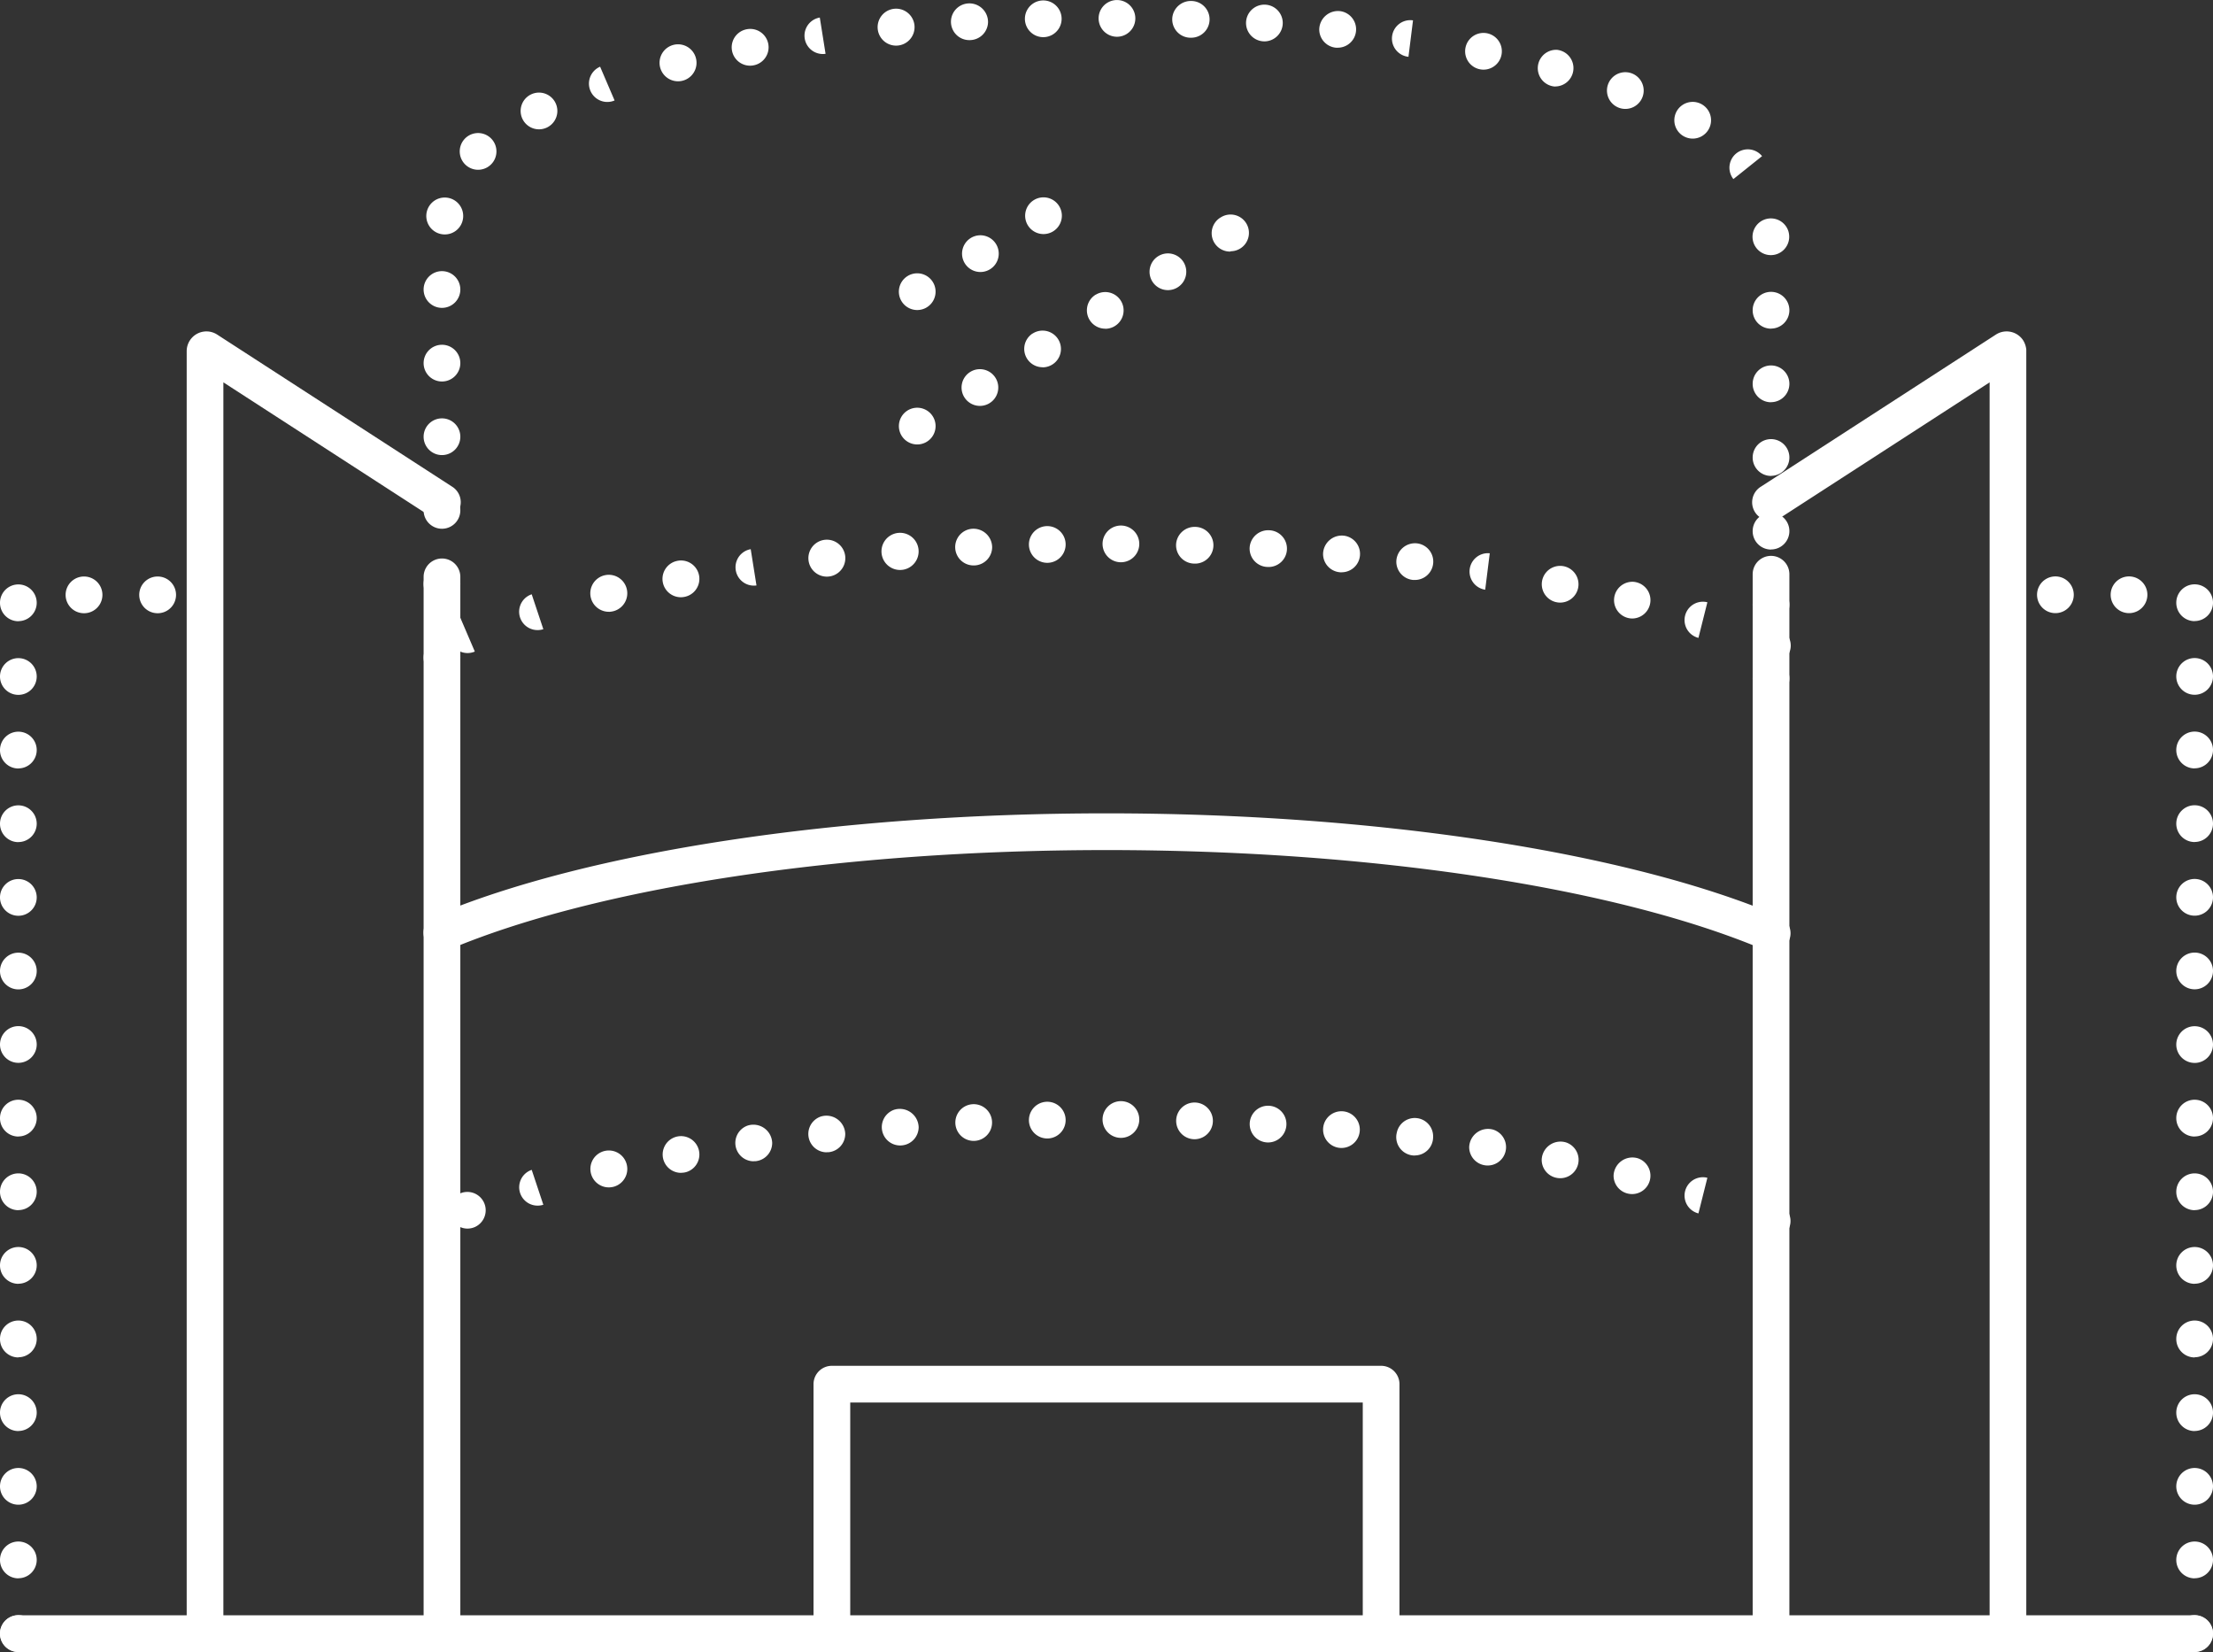 <svg xmlns="http://www.w3.org/2000/svg" width="120.541" height="89.975" viewBox="0 0 120.541 89.975">
  <rect x="0" y="0" width="120.541" height="89.975" fill="#333333" stroke="none"/>
  <g id="组_1328" data-name="组 1328" transform="translate(0 -0.015)">
    <g id="组_1325" data-name="组 1325">
      <g id="路径_29638" data-name="路径 29638">
        <path id="路径_29740" data-name="路径 29740" d="M11.169,89.989a1,1,0,0,1-1-1V19.134a1.076,1.076,0,0,1,1.683-.882l12.766,8.262a1,1,0,1,1-1.087,1.678L12.167,20.838l0,68.151A1,1,0,0,1,11.169,89.989Zm-.426-70.072.039.025Z" fill="#fff"/>
      </g>
      <g id="路径_29639" data-name="路径 29639">
        <path id="路径_29741" data-name="路径 29741" d="M1,89.984a1,1,0,0,1-1-1v-.01a1,1,0,1,1,1,1.005Zm0-4.009a1,1,0,0,1-1-1V84.97a1,1,0,1,1,1,1Zm0-4.01a1,1,0,0,1-1-.995v-.011a1,1,0,1,1,1,1.006Zm0-4.011a1,1,0,0,1-1-1v-.01a1,1,0,1,1,1,1.005Zm0-4.01a1,1,0,0,1-1-1v-.01a1,1,0,1,1,1,1Zm0-4.009a1,1,0,0,1-1-1V68.93a1,1,0,1,1,1,1Zm0-4.01a1,1,0,0,1-1-1v-.011a1,1,0,1,1,1,1.006Zm0-4.011a1,1,0,0,1-1-1v-.01a1,1,0,1,1,1,1.005ZM1,57.9a1,1,0,0,1-1-.995V56.9A1,1,0,1,1,1,57.9ZM1,53.9a1,1,0,0,1-1-1V52.89A1,1,0,1,1,1,53.9Zm0-4.01a1,1,0,0,1-1-.995v-.011a1,1,0,1,1,1,1.006Zm0-4.01a1,1,0,0,1-1-1v-.01a1,1,0,1,1,1,1.006Zm0-4.011a1,1,0,0,1-1-.995v-.01a1,1,0,1,1,1,1Zm0-4.01a1,1,0,0,1-1-.995v-.01a1,1,0,1,1,1,1.005Zm0-4.01a1,1,0,0,1-1-1v-.01a1,1,0,1,1,1,1.005Zm7.589-.436a1,1,0,0,1-.01-2h.01a1,1,0,0,1,0,2Zm-4.01,0a1,1,0,0,1-.01-2h.01a1,1,0,0,1,0,2Z" fill="#fff"/>
      </g>
      <g id="直线_250" data-name="直线 250">
        <path id="路径_29742" data-name="路径 29742" d="M24.074,89.988a1,1,0,0,1-1-1V31.432a1,1,0,0,1,2,0V88.988A1,1,0,0,1,24.074,89.988Z" fill="#fff"/>
      </g>
      <g id="路径_29640" data-name="路径 29640">
        <path id="路径_29743" data-name="路径 29743" d="M96.467,37.965a1,1,0,0,1-1-.995v-.01a1,1,0,1,1,1,1.005ZM24.074,36.832a1,1,0,1,1,1-1.01v.01A1,1,0,0,1,24.074,36.832Zm72.393-2.877a1,1,0,0,1-1-1v-.01a1,1,0,1,1,1,1.005ZM24.074,32.822a1,1,0,1,1,1-1.01v.01A1,1,0,0,1,24.074,32.822Zm72.393-2.877a1,1,0,0,1-1-.995v-.01a1,1,0,1,1,1,1ZM24.074,28.812a1,1,0,1,1,1-1.01v.01A1,1,0,0,1,24.074,28.812Zm72.393-2.877a1,1,0,0,1-1-.995v-.01a1,1,0,1,1,1,1ZM24.074,24.8a1,1,0,1,1,1-1.01v.01A1,1,0,0,1,24.074,24.8Zm72.393-2.877a1,1,0,0,1-1-.995v-.01a1,1,0,1,1,1,1ZM24.074,20.792a1,1,0,1,1,1-1.01v.01A1,1,0,0,1,24.074,20.792Zm72.393-2.877a1,1,0,0,1-1-1v-.01a1,1,0,1,1,1,1.005ZM24.074,16.782a1,1,0,1,1,1-1.011v.011A1,1,0,0,1,24.074,16.782ZM96.457,13.91a1,1,0,1,1,.961-1.285,1.094,1.094,0,0,1,.039.285A1,1,0,0,1,96.457,13.91ZM24.229,12.783a1.005,1.005,0,1,1,.992-.869,1.079,1.079,0,0,1-.043.185A1,1,0,0,1,24.229,12.783ZM94.417,9.768a1,1,0,0,1,1.562-1.249ZM26.042,9.261a1,1,0,0,1-.781-1.625.983.983,0,0,1,.081-.09,1,1,0,1,1,.7,1.715ZM92.2,7.564a.991.991,0,0,1-.446-.106,1.027,1.027,0,0,1-.116-.067,1,1,0,1,1,.562.173ZM29.359,7.058a1,1,0,1,1,.456-.11c-.017.009-.044.021-.062.029A1,1,0,0,1,29.359,7.058ZM88.53,5.947a.987.987,0,0,1-.314-.051l-.045-.016a1,1,0,1,1,.359.067ZM33.082,5.568a1,1,0,0,1-.394-1.92l.788,1.838A.988.988,0,0,1,33.082,5.568Zm.325-.055h0Zm51.3-.784a1,1,0,1,1,.114-2,1.139,1.139,0,0,1,.2.046,1,1,0,0,1-.316,1.949ZM36.931,4.442a1.007,1.007,0,1,1,.286-.041c-.037.011-.083.021-.12.028A1.05,1.05,0,0,1,36.931,4.442Zm43.876-.634a.911.911,0,0,1-.165-.014.806.806,0,0,1-.088-.018,1,1,0,1,1,.253.032ZM40.856,3.592a1,1,0,0,1-.316-1.949,1.068,1.068,0,0,1,.184-.043,1,1,0,0,1,.34,1.97A.98.98,0,0,1,40.856,3.592Zm35.862-.484a1,1,0,1,1,.248-1.984ZM44.824,2.957a1,1,0,0,1-.17-1.986l.314,1.975A1,1,0,0,1,44.824,2.957ZM72.87,2.613a.837.837,0,0,1-.1,0,1,1,0,0,1-.911-1A1.021,1.021,0,0,1,73.033.627a1,1,0,0,1-.163,1.986ZM48.806,2.5a1.006,1.006,0,1,1,.152-.011A1.1,1.1,0,0,1,48.806,2.5Zm20.065-.232a1,1,0,1,1,1-1A1.005,1.005,0,0,1,68.871,2.269ZM52.808,2.2A1,1,0,0,1,52.644.212a1.015,1.015,0,0,1,1.174.986,1,1,0,0,1-.947,1C52.849,2.2,52.828,2.2,52.808,2.2Zm12.053-.13a1.187,1.187,0,0,1-.133-.008A1,1,0,0,1,63.859.943a1.015,1.015,0,0,1,1.05-.874,1,1,0,0,1-.048,2Zm-8.03-.031h-.01a1,1,0,1,1,.01,0Zm4.015-.022h-.01a1,1,0,1,1,.01,0Z" fill="#fff"/>
      </g>
      <g id="直线_251" data-name="直线 251">
        <path id="路径_29744" data-name="路径 29744" d="M96.467,89.989a1,1,0,0,1-1-1v-57.7a1,1,0,0,1,2,0v57.7A1,1,0,0,1,96.467,89.989Z" fill="#fff"/>
      </g>
      <g id="路径_29641" data-name="路径 29641">
        <path id="路径_29745" data-name="路径 29745" d="M109.374,89.989a1,1,0,0,1-1-1V20.839L97.011,28.192a1,1,0,1,1-1.086-1.678l12.789-8.276a1.077,1.077,0,0,1,1.473.293,1.165,1.165,0,0,1,.184.529l0,69.929A1,1,0,0,1,109.374,89.989Zm.448-70.087-.042.027A.433.433,0,0,0,109.822,19.9Z" fill="#fff"/>
      </g>
      <g id="路径_29642" data-name="路径 29642">
        <path id="路径_29746" data-name="路径 29746" d="M119.541,89.984a1,1,0,0,1-1-1v-.01a1,1,0,1,1,1,1.005Zm0-4.009a1,1,0,0,1-1-1V84.97a1,1,0,1,1,1,1Zm0-4.01a1,1,0,0,1-1-.995v-.011a1,1,0,1,1,1,1.006Zm0-4.011a1,1,0,0,1-1-1v-.01a1,1,0,1,1,1,1.005Zm0-4.01a1,1,0,0,1-1-1v-.01a1,1,0,1,1,1,1Zm0-4.009a1,1,0,0,1-1-1V68.93a1,1,0,1,1,1,1Zm0-4.01a1,1,0,0,1-1-1v-.011a1,1,0,1,1,1,1.006Zm0-4.011a1,1,0,0,1-1-1v-.01a1,1,0,1,1,1,1.005Zm0-4.01a1,1,0,0,1-1-.995V56.9a1,1,0,1,1,1,1.005Zm0-4.009a1,1,0,0,1-1-1V52.89a1,1,0,1,1,1,1.005Zm0-4.01a1,1,0,0,1-1-.995v-.011a1,1,0,1,1,1,1.006Zm0-4.01a1,1,0,0,1-1-1v-.01a1,1,0,1,1,1,1.006Zm0-4.011a1,1,0,0,1-1-.995v-.01a1,1,0,1,1,1,1Zm0-4.01a1,1,0,0,1-1-.995v-.01a1,1,0,1,1,1,1.005Zm0-4.01a1,1,0,0,1-1-1v-.01a1,1,0,1,1,1,1.005Zm-3.569-.436h-.01a1,1,0,1,1,.01,0Zm-4.01,0h-.01a1,1,0,1,1,.01,0Z" fill="#fff"/>
      </g>
      <g id="路径_29643" data-name="路径 29643">
        <path id="路径_29747" data-name="路径 29747" d="M96.527,36.169a1,1,0,1,1,.309-1.953,1.145,1.145,0,0,1,.14.058,1,1,0,0,1-.449,1.9ZM25.47,35.582a1,1,0,0,1-.395-1.92l.788,1.838A1,1,0,0,1,25.47,35.582Zm.324-.056h0Zm66.719-.77A1,1,0,1,1,93,32.816Zm-63.235-.425a1,1,0,0,1-.316-1.949l.633,1.9A1,1,0,0,1,29.278,34.331Zm.284-.041h0ZM88.9,33.7a1,1,0,1,1,.115-1.995,1.093,1.093,0,0,1,.2.046A1,1,0,0,1,88.9,33.7Zm-55.741-.366a1.007,1.007,0,1,1,.286-.041c-.037.01-.083.021-.12.027A.946.946,0,0,1,33.163,33.337Zm51.827-.5a1.028,1.028,0,0,1-.165-.013l-.088-.018a1,1,0,1,1,.253.031Zm-47.9-.292a1,1,0,0,1-.316-1.949,1.169,1.169,0,0,1,.184-.043,1,1,0,0,1,.34,1.97A.98.98,0,0,1,37.094,32.542Zm43.812-.41a1,1,0,0,1,.248-1.984ZM41.061,31.91a1,1,0,0,1-.17-1.985l.314,1.975A1.006,1.006,0,0,1,41.061,31.91ZM77.066,31.6c-.033,0-.067,0-.1,0a1,1,0,0,1-.909-1,1.018,1.018,0,0,1,1.173-.986,1,1,0,0,1-.163,1.987ZM45.035,31.42a1.006,1.006,0,1,1,.152-.011A1.1,1.1,0,0,1,45.035,31.42Zm28.043-.234c-.033,0-.067,0-.1-.005a1,1,0,0,1-.911-1,1.02,1.02,0,0,1,1.174-.986,1,1,0,0,1-.163,1.987ZM49.03,31.057a1.012,1.012,0,1,1,.151-.012A1.1,1.1,0,0,1,49.03,31.057Zm20.046-.164a1.2,1.2,0,0,1-.134-.008,1,1,0,0,1-.868-1.116,1.013,1.013,0,0,1,1.05-.875,1,1,0,0,1-.048,2ZM53.031,30.81a1,1,0,0,1-.163-1.987,1.018,1.018,0,0,1,1.174.986,1,1,0,0,1-.948,1Zm12.039-.1a1.186,1.186,0,0,1-.133-.008,1,1,0,0,1-.869-1.117,1.013,1.013,0,0,1,1.05-.874,1,1,0,0,1-.048,2Zm-8.02-.042h-.01a1,1,0,1,1,.01,0Zm4.011-.031h-.01a1,1,0,1,1,.01,0Z" fill="#fff"/>
      </g>
      <g id="路径_29644" data-name="路径 29644">
        <path id="路径_29748" data-name="路径 29748" d="M96.528,51.842a1.01,1.01,0,0,1-.39-.079C88.1,48.35,74.691,46.312,60.267,46.312c-14.374,0-27.761,2.027-35.811,5.421a1,1,0,0,1-.777-1.843c8.283-3.493,21.961-5.578,36.588-5.578,14.679,0,28.38,2.1,36.652,5.609a1,1,0,0,1-.391,1.921Z" fill="#fff"/>
      </g>
      <g id="路径_29645" data-name="路径 29645">
        <path id="路径_29749" data-name="路径 29749" d="M96.528,67.514a1,1,0,1,1,.949-.684A1,1,0,0,1,96.528,67.514ZM25.47,66.927a1,1,0,0,1-.5-1.868.965.965,0,0,1,.189-.084,1,1,0,0,1,.7,1.87A1.008,1.008,0,0,1,25.47,66.927ZM92.513,66.1A1,1,0,0,1,93,64.16Zm-63.235-.424a1,1,0,0,1-.316-1.948l.633,1.9A1,1,0,0,1,29.278,65.676Zm.284-.041h0ZM88.9,65.047a.979.979,0,0,1-.193-.019,1,1,0,0,1-.816-.983,1.026,1.026,0,0,1,1.326-.946,1,1,0,0,1-.317,1.948Zm-55.74-.364a1.005,1.005,0,1,1,.284-.04A1.094,1.094,0,0,1,33.164,64.683Zm51.824-.5a.979.979,0,0,1-.193-.019,1,1,0,0,1-.816-.983,1.026,1.026,0,0,1,1.326-.947,1,1,0,0,1-.317,1.949Zm-47.894-.292a1,1,0,1,1,.285-.04A1.1,1.1,0,0,1,37.094,63.888Zm43.946-.4a1.048,1.048,0,0,1-.192-.018,1,1,0,0,1-.818-.984,1.027,1.027,0,0,1,1.326-.946,1,1,0,0,1-.316,1.948Zm-39.985-.23a1,1,0,0,1-.316-1.948,1.026,1.026,0,0,1,1.326.947,1,1,0,0,1-.892.994A.945.945,0,0,1,41.055,63.256Zm36.01-.313a1.023,1.023,0,0,1-.252-.031,1,1,0,0,1-.727-1.212,1,1,0,0,1,1.979.243A1,1,0,0,1,77.065,62.943Zm-32.03-.176a1,1,0,0,1-.317-1.949,1.026,1.026,0,0,1,1.326.948,1,1,0,0,1-.892.994A.941.941,0,0,1,45.035,62.767Zm28.042-.236a1.017,1.017,0,0,1-.252-.031,1,1,0,1,1,.252.031ZM49.029,62.4a1,1,0,0,1-.316-1.948,1.027,1.027,0,0,1,1.326.947,1,1,0,0,1-.892.994A.945.945,0,0,1,49.029,62.4Zm20.047-.164a1.017,1.017,0,0,1-.252-.031,1,1,0,1,1,.252.031Zm-16.034-.085h-.01a1,1,0,1,1,.01,0ZM65.07,62.06h-.009a1,1,0,1,1,.009,0Zm-8.02-.041h-.01a1,1,0,1,1,.01,0Zm4.011-.033h-.01a1,1,0,1,1,.01,0Z" fill="#fff"/>
      </g>
      <g id="路径_29646" data-name="路径 29646">
        <path id="路径_29750" data-name="路径 29750" d="M75.229,89.988a1,1,0,0,1-1-1V76.4H46.312V88.988a1,1,0,0,1-2,0V75.4a1,1,0,0,1,1-1H75.229a1,1,0,0,1,1,1V88.988A1,1,0,0,1,75.229,89.988Z" fill="#fff"/>
      </g>
      <g id="直线_252" data-name="直线 252">
        <path id="路径_29751" data-name="路径 29751" d="M49.961,16.9a1,1,0,0,1-.527-1.85l.008-.005a1,1,0,1,1,.519,1.855ZM53.4,14.829a1,1,0,0,1-.548-1.835l.008-.006a1,1,0,1,1,.54,1.841Zm3.438-2.066a1,1,0,0,1-.492-1.87l.009-.005a1,1,0,1,1,.483,1.875Z" fill="#fff"/>
      </g>
      <g id="直线_253" data-name="直线 253">
        <path id="路径_29752" data-name="路径 29752" d="M49.96,24.221a1,1,0,0,1-.548-1.835l.008-.006a1,1,0,1,1,.54,1.841Zm3.415-2.1a1,1,0,0,1-.513-1.858l.008-.005a1,1,0,1,1,.505,1.863Zm3.413-2.105a1,1,0,0,1-.549-1.835l.008,0a1,1,0,1,1,.541,1.84Zm3.414-2.1a1,1,0,0,1-.513-1.858l.008,0a1,1,0,1,1,.505,1.863Zm3.412-2.1a1,1,0,0,1-.571-1.82l.008-.005a1,1,0,1,1,.563,1.825Zm3.414-2.1A1,1,0,0,1,66.5,11.85l.009-.005a1,1,0,1,1,.518,1.854Z" fill="#fff"/>
      </g>
      <g id="直线_254" data-name="直线 254">
        <path id="路径_29753" data-name="路径 29753" d="M119.54,89.988H1a1,1,0,0,1,0-2H119.54a1,1,0,0,1,0,2Z" fill="#fff"/>
      </g>
    </g>
  </g>
</svg>
